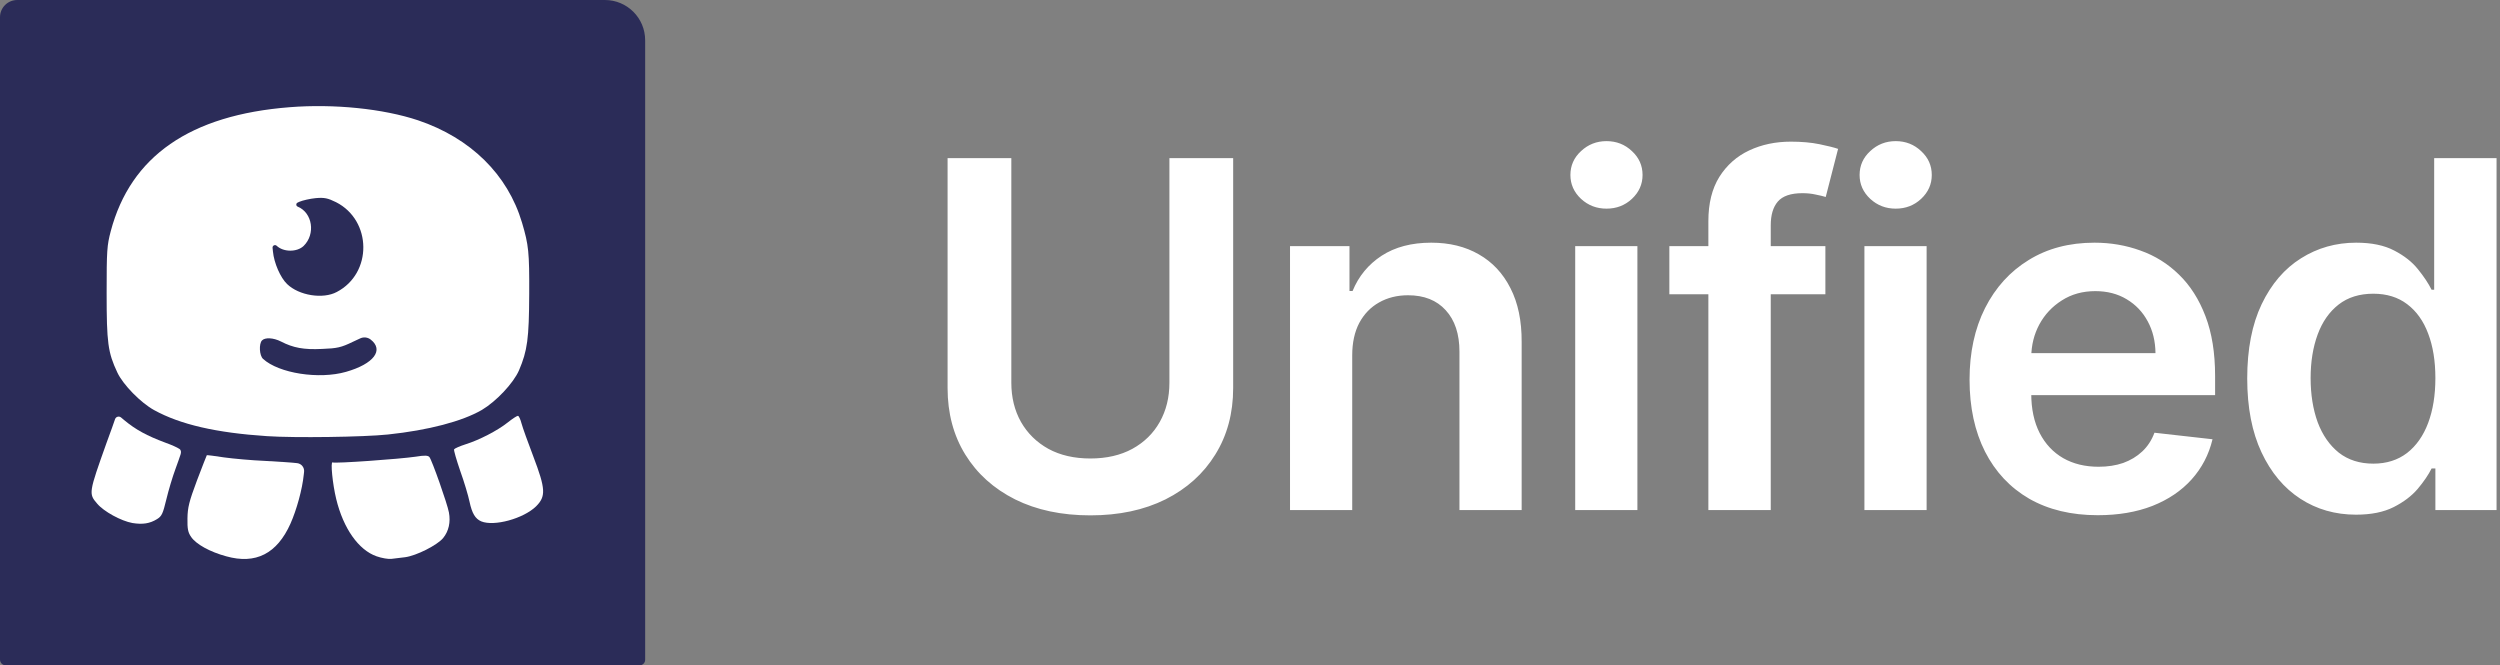 <svg width="124" height="33" viewBox="0 0 124 33" fill="none" xmlns="http://www.w3.org/2000/svg">
	<rect x="0" y="0" width="124" height="33" fill="#808080" stroke="none"/>
	<g clip-path="url(#clip0_1_2)">
		<path d="M58.003 7.844H61.165V19.247C61.165 20.497 60.869 21.597 60.278 22.546C59.693 23.494 58.869 24.236 57.807 24.77C56.744 25.298 55.503 25.562 54.082 25.562C52.656 25.562 51.412 25.298 50.349 24.77C49.287 24.236 48.463 23.494 47.878 22.546C47.293 21.597 47 20.497 47 19.247V7.844H50.162V18.983C50.162 19.71 50.321 20.358 50.639 20.926C50.963 21.494 51.418 21.94 52.003 22.264C52.588 22.582 53.281 22.741 54.082 22.741C54.883 22.741 55.577 22.582 56.162 22.264C56.753 21.94 57.207 21.494 57.526 20.926C57.844 20.358 58.003 19.71 58.003 18.983V7.844ZM67.07 17.628V25.298H63.985V12.207H66.934V14.432H67.088C67.389 13.699 67.869 13.117 68.528 12.685C69.193 12.253 70.014 12.037 70.991 12.037C71.894 12.037 72.681 12.23 73.352 12.617C74.028 13.003 74.55 13.562 74.92 14.296C75.295 15.028 75.48 15.918 75.474 16.963V25.298H72.389V17.44C72.389 16.565 72.161 15.881 71.707 15.386C71.258 14.892 70.636 14.645 69.84 14.645C69.3 14.645 68.82 14.764 68.4 15.003C67.985 15.236 67.659 15.574 67.42 16.017C67.187 16.46 67.07 16.997 67.07 17.628ZM78.13 25.298V12.207H81.215V25.298H78.13ZM79.681 10.349C79.193 10.349 78.772 10.188 78.42 9.864C78.068 9.534 77.892 9.139 77.892 8.679C77.892 8.213 78.068 7.818 78.42 7.494C78.772 7.165 79.193 7 79.681 7C80.176 7 80.596 7.165 80.943 7.494C81.295 7.818 81.471 8.213 81.471 8.679C81.471 9.139 81.295 9.534 80.943 9.864C80.596 10.188 80.176 10.349 79.681 10.349ZM90.539 12.207V14.594H82.8V12.207H90.539ZM84.735 25.298V10.972C84.735 10.091 84.916 9.358 85.28 8.773C85.65 8.188 86.144 7.75 86.763 7.46C87.382 7.17 88.07 7.026 88.826 7.026C89.36 7.026 89.834 7.068 90.249 7.153C90.664 7.239 90.971 7.315 91.169 7.384L90.556 9.77C90.425 9.73 90.26 9.69 90.061 9.651C89.862 9.605 89.641 9.582 89.397 9.582C88.823 9.582 88.416 9.722 88.178 10C87.945 10.273 87.829 10.665 87.829 11.176V25.298H84.735ZM92.475 25.298V12.207H95.56V25.298H92.475ZM94.026 10.349C93.537 10.349 93.117 10.188 92.765 9.864C92.412 9.534 92.236 9.139 92.236 8.679C92.236 8.213 92.412 7.818 92.765 7.494C93.117 7.165 93.537 7 94.026 7C94.52 7 94.941 7.165 95.287 7.494C95.64 7.818 95.816 8.213 95.816 8.679C95.816 9.139 95.64 9.534 95.287 9.864C94.941 10.188 94.52 10.349 94.026 10.349ZM104.048 25.554C102.736 25.554 101.602 25.281 100.648 24.736C99.699 24.185 98.969 23.406 98.457 22.401C97.946 21.389 97.69 20.199 97.69 18.829C97.69 17.483 97.946 16.301 98.457 15.284C98.974 14.261 99.696 13.466 100.622 12.898C101.548 12.324 102.636 12.037 103.886 12.037C104.693 12.037 105.454 12.168 106.17 12.429C106.892 12.685 107.528 13.082 108.079 13.622C108.636 14.162 109.074 14.849 109.392 15.685C109.71 16.514 109.869 17.503 109.869 18.651V19.597H99.139V17.517H106.912C106.906 16.926 106.778 16.401 106.528 15.94C106.278 15.474 105.929 15.108 105.48 14.841C105.037 14.574 104.52 14.44 103.929 14.44C103.298 14.44 102.744 14.594 102.267 14.901C101.79 15.202 101.418 15.599 101.15 16.094C100.889 16.582 100.756 17.119 100.75 17.704V19.52C100.75 20.281 100.889 20.935 101.168 21.48C101.446 22.02 101.835 22.435 102.335 22.724C102.835 23.009 103.42 23.151 104.091 23.151C104.54 23.151 104.946 23.088 105.31 22.963C105.673 22.832 105.989 22.642 106.256 22.392C106.523 22.142 106.724 21.832 106.861 21.463L109.741 21.787C109.56 22.548 109.213 23.213 108.702 23.781C108.196 24.344 107.548 24.781 106.758 25.094C105.969 25.401 105.065 25.554 104.048 25.554ZM116.857 25.528C115.829 25.528 114.908 25.264 114.096 24.736C113.283 24.207 112.641 23.44 112.17 22.435C111.698 21.429 111.462 20.207 111.462 18.77C111.462 17.315 111.701 16.088 112.178 15.088C112.661 14.082 113.312 13.324 114.13 12.812C114.948 12.296 115.86 12.037 116.866 12.037C117.633 12.037 118.264 12.168 118.758 12.429C119.252 12.685 119.644 12.994 119.934 13.358C120.224 13.716 120.448 14.054 120.607 14.372H120.735V7.844H123.829V25.298H120.795V23.236H120.607C120.448 23.554 120.218 23.892 119.917 24.25C119.616 24.602 119.218 24.903 118.724 25.153C118.229 25.403 117.607 25.528 116.857 25.528ZM117.718 22.997C118.371 22.997 118.928 22.821 119.389 22.469C119.849 22.111 120.198 21.614 120.437 20.977C120.675 20.341 120.795 19.599 120.795 18.753C120.795 17.906 120.675 17.171 120.437 16.546C120.204 15.921 119.857 15.435 119.397 15.088C118.942 14.742 118.383 14.568 117.718 14.568C117.031 14.568 116.457 14.747 115.996 15.105C115.536 15.463 115.19 15.957 114.957 16.588C114.724 17.219 114.607 17.94 114.607 18.753C114.607 19.571 114.724 20.301 114.957 20.943C115.195 21.579 115.545 22.082 116.005 22.452C116.471 22.815 117.042 22.997 117.718 22.997Z" fill="white" />
		<!--
		<mask id="mask0_1_2" style="mask-type:luminance" maskUnits="userSpaceOnUse" x="0" y="0" width="32" height="33">
		<path d="M30 0H2C0.895431 0 0 0.895431 0 2V31C0 32.1046 0.895431 33 2 33H30C31.1046 33 32 32.1046 32 31V2C32 0.895431 31.1046 0 30 0Z" fill="#2B2C58" />
		</mask>
		-->
		<g mask="url(#mask0_1_2)">
			<path d="M0.284 33C0.127 33 8.56811e-09 32.873 2.54949e-08 32.716C1.16678e-07 31.869 5.33982e-07 28.607 2.44379e-06 16.473C4.42585e-06 3.879 1.94882e-06 1.498 6.72381e-07 0.851C2.2539e-07 0.625 0.09 0.41 0.25 0.25V0.25C0.41 0.09 0.627 3.42727e-07 0.854 3.42727e-07H16C24 1.71342e-07 28 8.56606e-08 30 4.2825e-08C31.105 1.91679e-08 32 0.892 32 1.997C32 4.035 32 8.155 32 16.482C32 29.048 32 31.874 32 32.725C32 32.878 31.877 33 31.724 33V33H16.009H0.284V33ZM12.862 27.216C13.591 26.849 14.187 25.896 14.578 24.457C14.836 23.485 14.827 23.302 14.471 23.247C14.231 23.219 12.613 23.1 10.729 22.981C10.489 22.962 10.462 23.008 10.08 24.008C9.867 24.585 9.644 25.236 9.591 25.456C9.431 26.235 9.902 26.776 11.102 27.198C11.84 27.454 12.364 27.463 12.862 27.216ZM20.773 27.051C21.476 26.712 21.751 26.473 21.92 26.061C22.062 25.731 22.009 25.492 21.431 23.925C21.076 22.962 21.076 22.962 20.782 22.972C20.364 22.99 17.742 23.183 17.173 23.247L16.989 23.268C16.834 23.286 16.727 23.432 16.756 23.586V23.586C17.058 25.135 17.404 25.997 17.964 26.638C18.738 27.491 19.582 27.619 20.773 27.051ZM7.52 25.483C7.76 25.318 7.831 25.208 7.92 24.768C7.973 24.484 8.151 23.852 8.311 23.357L8.374 23.167C8.502 22.783 8.301 22.367 7.92 22.229V22.229C7.236 21.982 6.187 21.432 6.089 21.267C5.991 21.102 5.893 21.175 5.84 21.441C5.804 21.587 5.618 22.137 5.422 22.66C5.218 23.173 4.996 23.778 4.933 23.998C4.818 24.383 4.818 24.402 5.093 24.723C5.431 25.117 6.498 25.667 6.924 25.667C7.084 25.667 7.36 25.584 7.52 25.483ZM25.342 25.419C26.009 25.163 26.667 24.631 26.667 24.347C26.667 24.255 26.427 23.558 26.133 22.779C25.84 22 25.6 21.322 25.6 21.267C25.6 21.203 25.484 21.239 25.316 21.349C24.818 21.688 23.884 22.147 23.431 22.284C23.191 22.358 22.987 22.458 22.96 22.513C22.942 22.568 23.04 22.935 23.182 23.338C23.324 23.733 23.493 24.31 23.556 24.613C23.778 25.676 24.187 25.859 25.342 25.419ZM17.804 21.358C20.462 21.184 22.471 20.744 23.636 20.057C24.347 19.635 25.2 18.727 25.476 18.095C25.876 17.151 25.973 16.509 25.982 14.575C25.991 12.806 25.947 12.384 25.627 11.321C24.916 8.928 23.076 7.122 20.471 6.242C18.791 5.683 16.498 5.436 14.507 5.592C9.689 5.986 6.738 8.067 5.76 11.742C5.573 12.439 5.556 12.714 5.556 14.529C5.556 16.711 5.636 17.224 6.089 18.205C6.373 18.81 7.244 19.699 7.911 20.066C9.884 21.157 13.511 21.624 17.804 21.358Z" fill="#2B2C58" />
			<path d="M14.089 18.709C13.511 18.535 13.022 18.306 12.782 18.077C12.658 17.976 12.622 17.793 12.622 17.325C12.622 16.977 12.667 16.674 12.729 16.61C12.898 16.436 13.822 16.473 14.204 16.665C15.164 17.16 16.222 17.169 17.2 16.692C17.902 16.353 18.364 16.326 18.702 16.601C18.907 16.766 18.933 16.858 18.933 17.334C18.933 17.747 18.889 17.921 18.756 18.058C18.507 18.315 17.982 18.572 17.36 18.737C16.604 18.938 14.8 18.929 14.089 18.709Z" fill="#2B2C58" />
			<path d="M14.578 14.749C13.724 14.355 13.324 13.658 13.262 12.494L13.236 12.044C13.226 11.875 13.36 11.733 13.529 11.733V11.733C13.724 11.733 13.902 11.797 14 11.917C14.24 12.192 14.613 12.155 14.88 11.816C15.004 11.66 15.111 11.44 15.111 11.33C15.111 11.064 14.8 10.643 14.524 10.542C14.356 10.468 14.311 10.386 14.311 10.138C14.311 9.845 14.338 9.818 14.729 9.68C14.96 9.598 15.431 9.533 15.822 9.533C16.373 9.533 16.587 9.579 16.96 9.772C17.92 10.258 18.364 11.174 18.293 12.457C18.231 13.567 17.796 14.328 16.969 14.758C16.48 15.024 15.138 15.015 14.578 14.749Z" fill="#2B2C58" />
			<path d="M11.218 27.592C10.409 27.372 9.733 26.996 9.484 26.638C9.324 26.409 9.289 26.235 9.298 25.712C9.307 25.172 9.378 24.878 9.769 23.833C10.027 23.155 10.249 22.587 10.258 22.578C10.267 22.568 10.649 22.614 11.12 22.688C11.582 22.752 12.507 22.834 13.164 22.862C13.813 22.898 14.533 22.944 14.738 22.972V22.972C14.954 22.997 15.108 23.193 15.082 23.409L15.067 23.54C14.996 24.264 14.711 25.291 14.409 25.969C13.742 27.463 12.684 28.004 11.218 27.592Z" fill="white" />
			<path d="M18.676 27.592C17.787 27.28 17.031 26.217 16.676 24.75C16.498 24.026 16.382 22.871 16.498 22.935C16.596 22.999 19.813 22.77 20.622 22.651C21.058 22.578 21.227 22.587 21.298 22.669C21.422 22.816 22.187 24.979 22.267 25.419C22.356 25.896 22.258 26.345 21.982 26.684C21.689 27.042 20.649 27.564 20.098 27.637C19.876 27.665 19.564 27.702 19.413 27.72C19.262 27.738 18.933 27.683 18.676 27.592Z" fill="white" />
			<path d="M6.569 25.942C6.009 25.841 5.147 25.373 4.818 24.979C4.391 24.484 4.4 24.448 5.289 21.954C5.476 21.45 5.662 20.927 5.707 20.79V20.79C5.75 20.666 5.903 20.623 6.004 20.707L6.169 20.845C6.729 21.312 7.289 21.615 8.196 21.954C8.535 22.077 8.773 22.184 8.9 22.267C8.99 22.327 8.989 22.437 8.956 22.541C8.902 22.703 8.813 22.966 8.711 23.238C8.56 23.641 8.356 24.328 8.249 24.777C8.08 25.474 8.027 25.602 7.787 25.749C7.431 25.969 7.076 26.024 6.569 25.942Z" fill="white" />
			<path d="M23.867 25.859C23.573 25.731 23.413 25.465 23.289 24.887C23.227 24.585 23.022 23.898 22.827 23.357C22.64 22.807 22.498 22.33 22.524 22.284C22.56 22.238 22.809 22.128 23.093 22.037C23.769 21.826 24.676 21.358 25.182 20.955C25.413 20.772 25.636 20.625 25.689 20.625C25.733 20.625 25.813 20.79 25.867 21.001C25.92 21.203 26.187 21.945 26.453 22.642C27.067 24.255 27.084 24.622 26.587 25.117C25.964 25.722 24.507 26.125 23.867 25.859Z" fill="white" />
			<path d="M13.244 21.633C10.729 21.468 8.942 21.056 7.644 20.341C6.978 19.974 6.107 19.085 5.822 18.48C5.351 17.481 5.289 17.004 5.289 14.529C5.289 12.421 5.307 12.173 5.493 11.467C6.48 7.746 9.431 5.702 14.373 5.317C16.569 5.143 19.004 5.39 20.738 5.968C23.342 6.848 25.182 8.653 25.893 11.046C26.222 12.155 26.258 12.512 26.249 14.575C26.24 16.802 26.16 17.389 25.742 18.37C25.467 19.003 24.613 19.91 23.902 20.332C22.924 20.9 21.244 21.34 19.244 21.551C18.044 21.679 14.604 21.725 13.244 21.633ZM17.164 18.443C18.542 18.049 19.058 17.362 18.382 16.839V16.839C18.235 16.727 18.037 16.705 17.869 16.783L17.493 16.958C16.924 17.233 16.729 17.279 15.973 17.307C15.067 17.352 14.542 17.252 13.938 16.94C13.556 16.747 13.147 16.729 12.996 16.885C12.836 17.05 12.862 17.637 13.049 17.802C13.831 18.517 15.822 18.828 17.164 18.443ZM16.702 14.483C18.48 13.557 18.453 10.936 16.667 10.028C16.258 9.827 16.089 9.79 15.662 9.827C15.387 9.854 15.013 9.937 14.844 10.01L14.758 10.051C14.673 10.091 14.677 10.213 14.764 10.248V10.248C15.502 10.551 15.662 11.614 15.058 12.201C14.729 12.512 14.062 12.512 13.724 12.192V12.192C13.642 12.113 13.507 12.18 13.519 12.293L13.538 12.476C13.591 13.044 13.911 13.777 14.24 14.089C14.827 14.658 16.018 14.85 16.702 14.483Z" fill="white" />
		</g>
	</g>
	<defs>
		<clipPath id="clip0_1_2">
			<rect width="124" height="33" fill="#2B2C58" />
		</clipPath>
	</defs>
</svg>